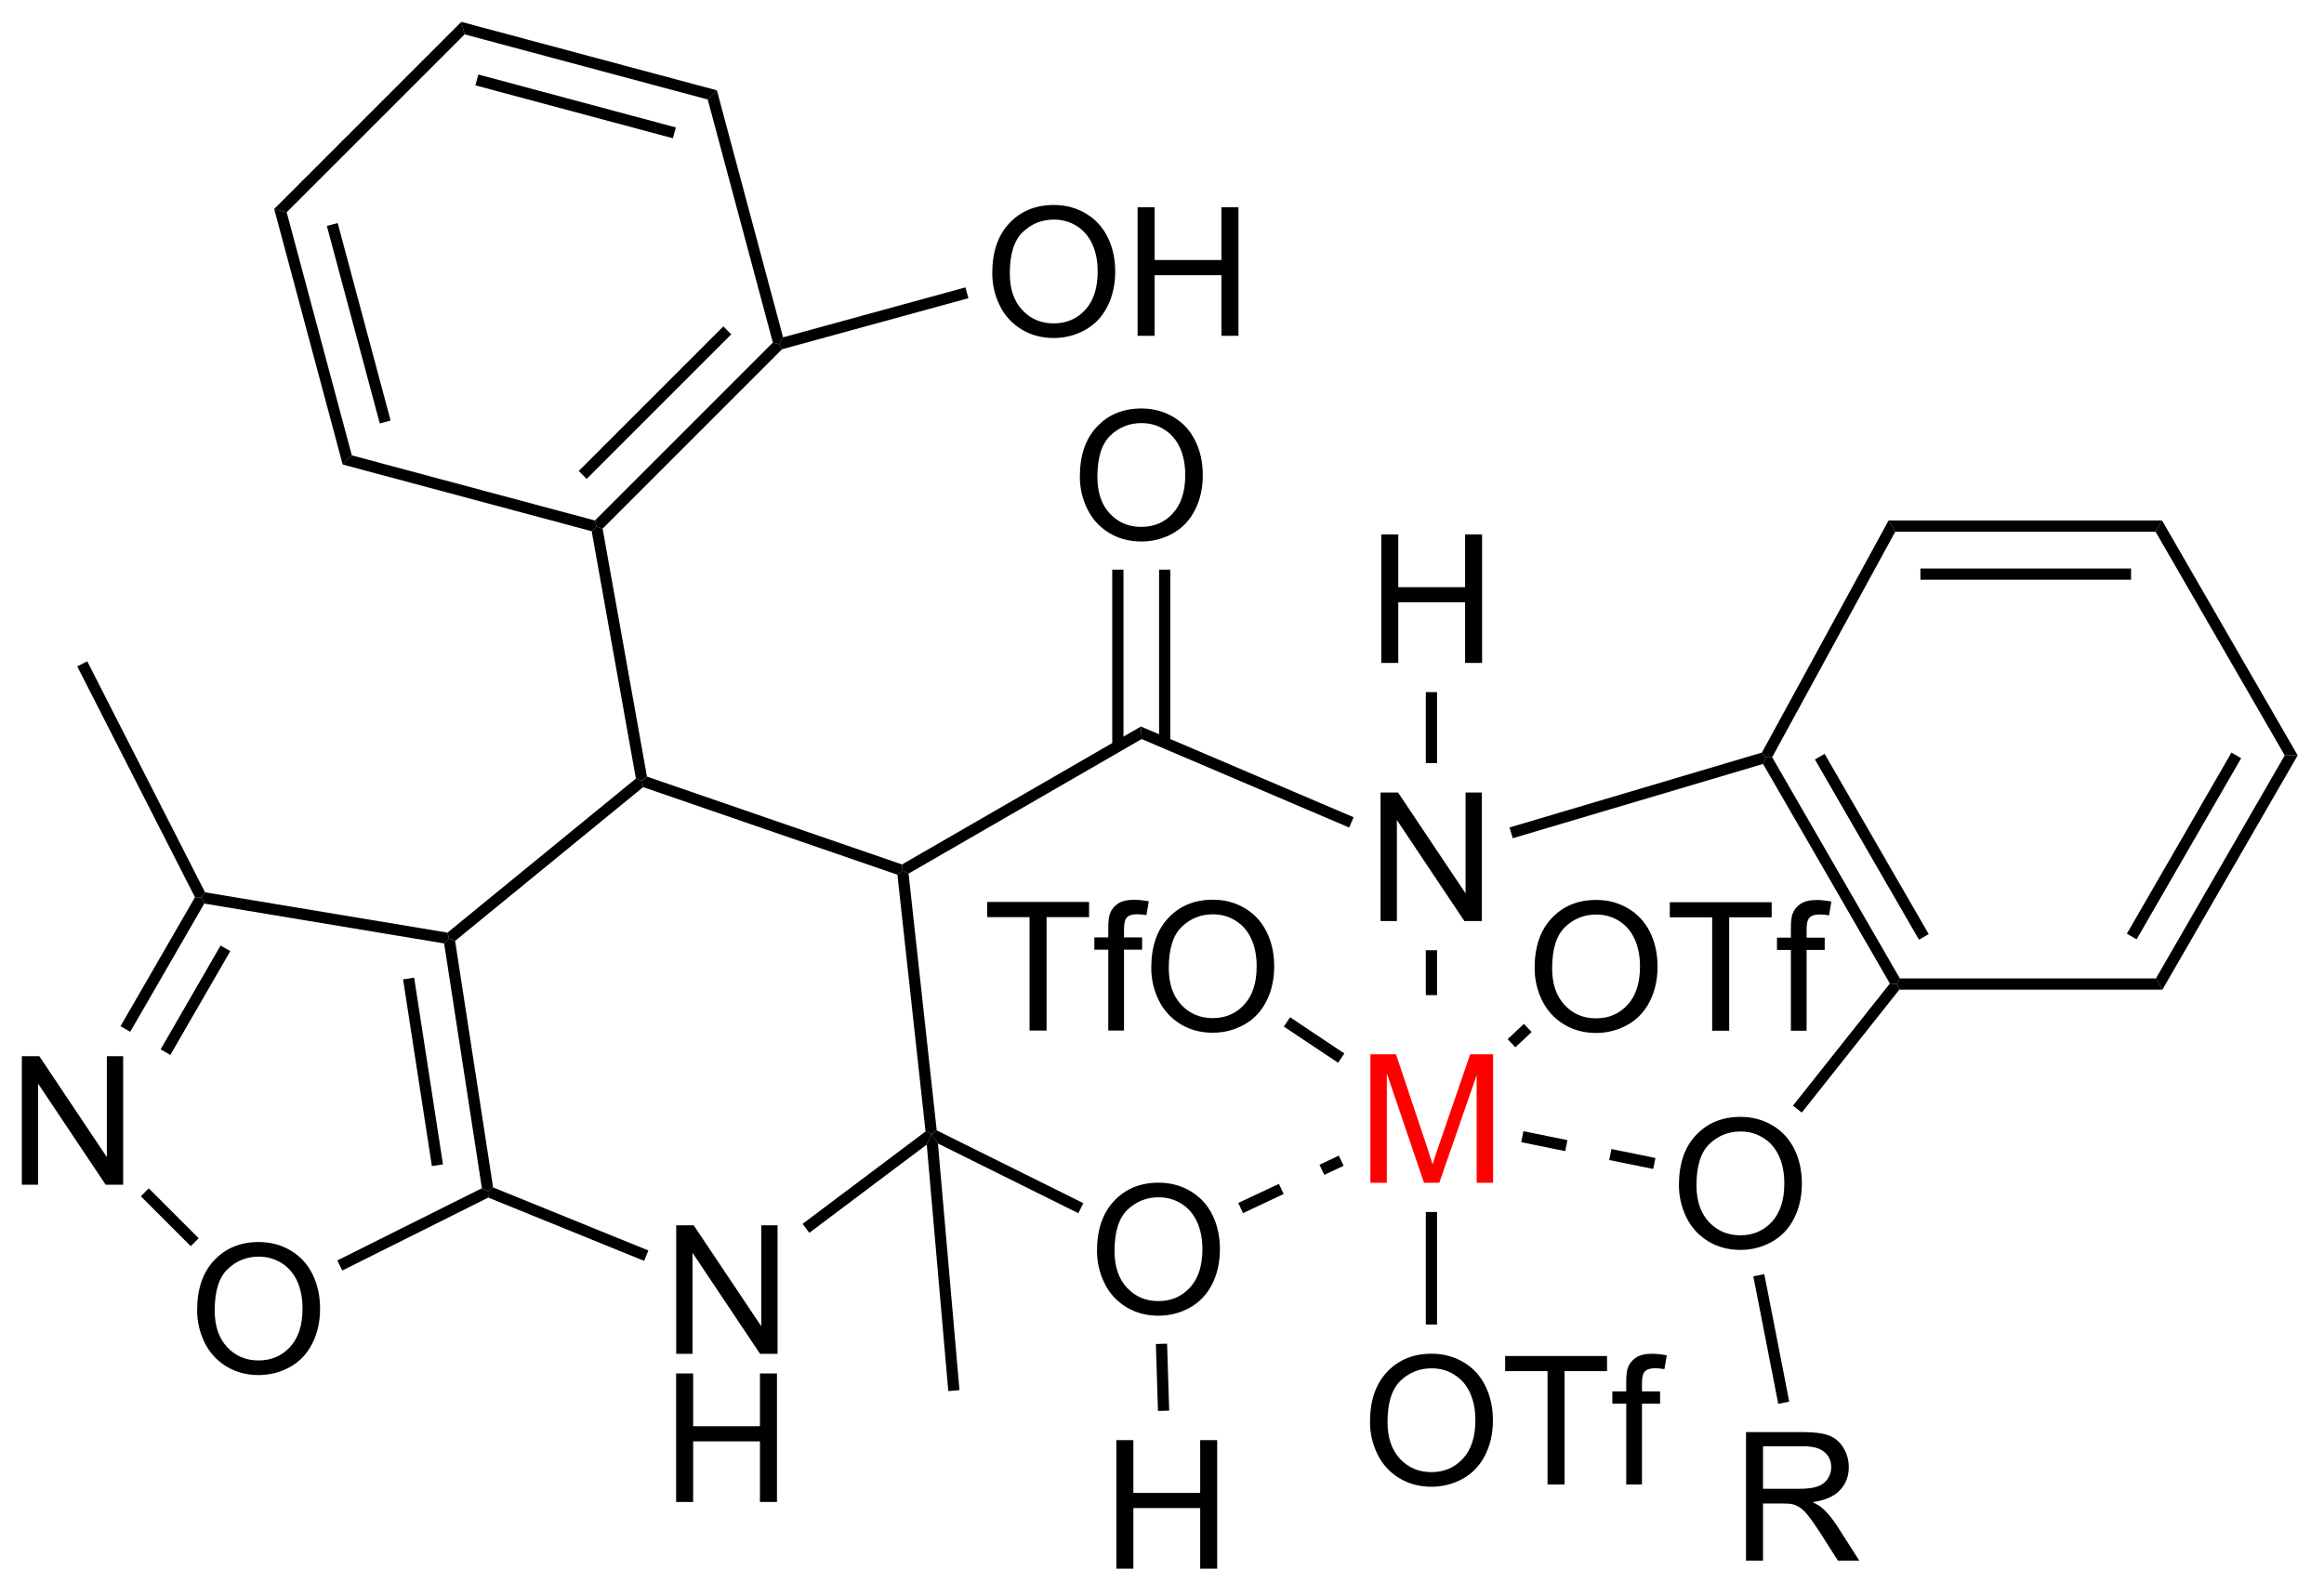 <?xml version="1.0" encoding="UTF-8"?>
<!DOCTYPE svg PUBLIC '-//W3C//DTD SVG 1.0//EN'
          'http://www.w3.org/TR/2001/REC-SVG-20010904/DTD/svg10.dtd'>
<svg stroke-dasharray="none" shape-rendering="auto" xmlns="http://www.w3.org/2000/svg" font-family="'Dialog'" text-rendering="auto" width="284" fill-opacity="1" color-interpolation="auto" color-rendering="auto" preserveAspectRatio="xMidYMid meet" font-size="12px" viewBox="0 0 284 195" fill="black" xmlns:xlink="http://www.w3.org/1999/xlink" stroke="black" image-rendering="auto" stroke-miterlimit="10" stroke-linecap="square" stroke-linejoin="miter" font-style="normal" stroke-width="1" height="195" stroke-dashoffset="0" font-weight="normal" stroke-opacity="1"
><!--Generated by the Batik Graphics2D SVG Generator--><defs id="genericDefs"
  /><g
  ><defs id="defs1"
    ><clipPath clipPathUnits="userSpaceOnUse" id="clipPath1"
      ><path d="M1.273 0.646 L107.562 0.646 L107.562 73.534 L1.273 73.534 L1.273 0.646 Z"
      /></clipPath
      ><clipPath clipPathUnits="userSpaceOnUse" id="clipPath2"
      ><path d="M53.225 59.974 L53.225 130.835 L156.559 130.835 L156.559 59.974 Z"
      /></clipPath
    ></defs
    ><g transform="scale(2.667,2.667) translate(-1.273,-0.646) matrix(1.029,0,0,1.029,-53.474,-61.043)"
    ><path d="M83.315 120.241 L83.315 114.515 L84.093 114.515 L87.101 119.009 L87.101 114.515 L87.828 114.515 L87.828 120.241 L87.049 120.241 L84.041 115.741 L84.041 120.241 L83.315 120.241 Z" stroke="none" clip-path="url(#clipPath2)"
    /></g
    ><g transform="matrix(2.743,0,0,2.743,-145.992,-164.504)"
    ><path d="M83.346 126.891 L83.346 121.165 L84.104 121.165 L84.104 123.516 L87.08 123.516 L87.08 121.165 L87.838 121.165 L87.838 126.891 L87.08 126.891 L87.08 124.191 L84.104 124.191 L84.104 126.891 L83.346 126.891 Z" stroke="none" clip-path="url(#clipPath2)"
    /></g
    ><g transform="matrix(2.743,0,0,2.743,-145.992,-164.504)"
    ><path d="M73.01 102.007 L73.23 101.79 L73.499 101.893 L75.192 112.877 L74.966 113.055 L74.692 112.913 ZM71.181 103.608 L72.464 111.927 L72.958 111.85 L71.675 103.532 Z" stroke="none" clip-path="url(#clipPath2)"
    /></g
    ><g transform="matrix(2.743,0,0,2.743,-145.992,-164.504)"
    ><path d="M74.977 113.329 L74.966 113.055 L75.192 112.877 L82.109 115.686 L81.921 116.15 Z" stroke="none" clip-path="url(#clipPath2)"
    /></g
    ><g transform="matrix(2.743,0,0,2.743,-145.992,-164.504)"
    ><path d="M89.28 114.899 L88.98 114.499 L94.457 110.384 L94.721 110.498 L94.511 110.968 Z" stroke="none" clip-path="url(#clipPath2)"
    /></g
    ><g transform="matrix(2.743,0,0,2.743,-145.992,-164.504)"
    ><path d="M94.955 110.335 L94.721 110.498 L94.457 110.384 L93.204 98.945 L93.435 98.76 L93.701 98.895 Z" stroke="none" clip-path="url(#clipPath2)"
    /></g
    ><g transform="matrix(2.743,0,0,2.743,-145.992,-164.504)"
    ><path d="M93.409 98.487 L93.435 98.76 L93.204 98.945 L81.876 95.043 L81.825 94.762 L82.046 94.573 Z" stroke="none" clip-path="url(#clipPath2)"
    /></g
    ><g transform="matrix(2.743,0,0,2.743,-145.992,-164.504)"
    ><path d="M81.553 94.661 L81.825 94.762 L81.876 95.043 L73.499 101.893 L73.23 101.79 L73.159 101.525 Z" stroke="none" clip-path="url(#clipPath2)"
    /></g
    ><g transform="matrix(2.743,0,0,2.743,-145.992,-164.504)"
    ><path d="M54.197 112.757 L54.197 107.031 L54.975 107.031 L57.983 111.526 L57.983 107.031 L58.71 107.031 L58.71 112.757 L57.931 112.757 L54.923 108.257 L54.923 112.757 L54.197 112.757 Z" stroke="none" clip-path="url(#clipPath2)"
    /></g
    ><g transform="matrix(2.743,0,0,2.743,-145.992,-164.504)"
    ><path d="M62.006 118.349 Q62.006 116.922 62.772 116.117 Q63.538 115.31 64.748 115.31 Q65.54 115.31 66.175 115.69 Q66.814 116.068 67.147 116.745 Q67.483 117.422 67.483 118.281 Q67.483 119.154 67.131 119.841 Q66.78 120.529 66.134 120.883 Q65.491 121.237 64.743 121.237 Q63.936 121.237 63.298 120.847 Q62.663 120.453 62.334 119.779 Q62.006 119.102 62.006 118.349 ZM62.788 118.36 Q62.788 119.396 63.342 119.992 Q63.899 120.586 64.741 120.586 Q65.595 120.586 66.147 119.985 Q66.701 119.383 66.701 118.279 Q66.701 117.578 66.465 117.058 Q66.228 116.537 65.772 116.25 Q65.319 115.961 64.751 115.961 Q63.946 115.961 63.366 116.516 Q62.788 117.068 62.788 118.36 Z" stroke="none" clip-path="url(#clipPath2)"
    /></g
    ><g transform="matrix(2.743,0,0,2.743,-145.992,-164.504)"
    ><path d="M73.159 101.525 L73.23 101.79 L73.01 102.007 L62.324 100.23 L62.194 99.955 L62.359 99.729 Z" stroke="none" clip-path="url(#clipPath2)"
    /></g
    ><g transform="matrix(2.743,0,0,2.743,-145.992,-164.504)"
    ><path d="M61.91 99.948 L62.194 99.955 L62.324 100.23 L59.025 105.944 L58.592 105.694 ZM63.05 102.1 L60.379 106.726 L60.812 106.976 L63.483 102.35 Z" stroke="none" clip-path="url(#clipPath2)"
    /></g
    ><g transform="matrix(2.743,0,0,2.743,-145.992,-164.504)"
    ><path d="M59.498 113.272 L59.852 112.918 L62.075 115.141 L61.721 115.495 Z" stroke="none" clip-path="url(#clipPath2)"
    /></g
    ><g transform="matrix(2.743,0,0,2.743,-145.992,-164.504)"
    ><path d="M68.474 116.579 L68.25 116.131 L74.692 112.913 L74.966 113.055 L74.977 113.329 Z" stroke="none" clip-path="url(#clipPath2)"
    /></g
    ><g transform="matrix(2.743,0,0,2.743,-145.992,-164.504)"
    ><path d="M62.359 99.729 L62.194 99.955 L61.91 99.948 L56.665 89.663 L57.11 89.436 Z" stroke="none" clip-path="url(#clipPath2)"
    /></g
    ><g transform="matrix(2.743,0,0,2.743,-145.992,-164.504)"
    ><path d="M93.701 98.895 L93.435 98.76 L93.409 98.487 L104.052 92.342 L104.086 92.9 Z" stroke="none" clip-path="url(#clipPath2)"
    /></g
    ><g transform="matrix(2.743,0,0,2.743,-145.992,-164.504)"
    ><path d="M114.729 101.009 L114.729 95.282 L115.508 95.282 L118.516 99.777 L118.516 95.282 L119.242 95.282 L119.242 101.009 L118.463 101.009 L115.456 96.509 L115.456 101.009 L114.729 101.009 Z" stroke="none" clip-path="url(#clipPath2)"
    /></g
    ><g transform="matrix(2.743,0,0,2.743,-145.992,-164.504)"
    ><path d="M104.086 92.9 L104.052 92.342 L113.527 96.383 L113.331 96.843 Z" stroke="none" clip-path="url(#clipPath2)"
    /></g
    ><g transform="matrix(2.743,0,0,2.743,-145.992,-164.504)"
    ><path d="M101.332 81.211 Q101.332 79.784 102.097 78.979 Q102.863 78.172 104.074 78.172 Q104.866 78.172 105.501 78.552 Q106.139 78.93 106.472 79.607 Q106.808 80.284 106.808 81.143 Q106.808 82.016 106.457 82.703 Q106.105 83.391 105.459 83.745 Q104.816 84.099 104.069 84.099 Q103.261 84.099 102.624 83.709 Q101.988 83.315 101.66 82.641 Q101.332 81.964 101.332 81.211 ZM102.113 81.222 Q102.113 82.258 102.668 82.854 Q103.225 83.448 104.066 83.448 Q104.92 83.448 105.472 82.847 Q106.027 82.245 106.027 81.141 Q106.027 80.44 105.79 79.919 Q105.553 79.399 105.097 79.112 Q104.644 78.823 104.077 78.823 Q103.272 78.823 102.691 79.378 Q102.113 79.93 102.113 81.222 Z" stroke="none" clip-path="url(#clipPath2)"
    /></g
    ><g transform="matrix(2.743,0,0,2.743,-145.992,-164.504)"
    ><path d="M105.362 93.066 L105.362 85.352 L104.862 85.352 L104.862 93.066 ZM103.275 93.223 L103.275 85.352 L102.775 85.352 L102.775 93.223 Z" stroke="none" clip-path="url(#clipPath2)"
    /></g
    ><g transform="matrix(2.743,0,0,2.743,-145.992,-164.504)"
    ><path d="M120.616 97.32 L120.474 96.84 L131.718 93.503 L131.888 93.714 L131.77 94.01 Z" stroke="none" clip-path="url(#clipPath2)"
    /></g
    ><g transform="matrix(2.743,0,0,2.743,-145.992,-164.504)"
    ><path d="M131.77 94.01 L131.888 93.714 L132.175 93.71 L137.864 103.565 L137.72 103.815 L137.419 103.793 ZM134.079 93.81 L138.716 101.841 L139.149 101.591 L134.512 93.56 Z" stroke="none" clip-path="url(#clipPath2)"
    /></g
    ><g transform="matrix(2.743,0,0,2.743,-145.992,-164.504)"
    ><path d="M137.841 104.065 L137.72 103.815 L137.864 103.565 L149.272 103.565 L149.561 104.065 Z" stroke="none" clip-path="url(#clipPath2)"
    /></g
    ><g transform="matrix(2.743,0,0,2.743,-145.992,-164.504)"
    ><path d="M149.561 104.065 L149.272 103.565 L155.01 93.628 L155.587 93.628 ZM148.411 101.823 L153.07 93.753 L152.637 93.503 L147.978 101.573 Z" stroke="none" clip-path="url(#clipPath2)"
    /></g
    ><g transform="matrix(2.743,0,0,2.743,-145.992,-164.504)"
    ><path d="M155.587 93.628 L155.01 93.628 L149.255 83.661 L149.544 83.161 Z" stroke="none" clip-path="url(#clipPath2)"
    /></g
    ><g transform="matrix(2.743,0,0,2.743,-145.992,-164.504)"
    ><path d="M149.544 83.161 L149.255 83.661 L137.659 83.661 L137.362 83.161 ZM148.164 85.301 L138.78 85.301 L138.78 85.801 L148.164 85.801 Z" stroke="none" clip-path="url(#clipPath2)"
    /></g
    ><g transform="matrix(2.743,0,0,2.743,-145.992,-164.504)"
    ><path d="M137.362 83.161 L137.659 83.661 L132.175 93.71 L131.888 93.714 L131.718 93.503 Z" stroke="none" clip-path="url(#clipPath2)"
    /></g
    ><g transform="matrix(2.743,0,0,2.743,-145.992,-164.504)"
    ><path d="M94.511 110.968 L94.721 110.498 L95.009 110.92 L95.969 121.908 L95.471 121.951 Z" stroke="none" clip-path="url(#clipPath2)"
    /></g
    ><g transform="matrix(2.743,0,0,2.743,-145.992,-164.504)"
    ><path d="M102.096 115.705 Q102.096 114.278 102.862 113.473 Q103.627 112.666 104.838 112.666 Q105.63 112.666 106.265 113.046 Q106.903 113.423 107.237 114.1 Q107.572 114.778 107.572 115.637 Q107.572 116.509 107.221 117.197 Q106.869 117.884 106.223 118.239 Q105.58 118.593 104.833 118.593 Q104.025 118.593 103.388 118.202 Q102.752 117.809 102.424 117.134 Q102.096 116.457 102.096 115.705 ZM102.877 115.715 Q102.877 116.751 103.432 117.348 Q103.989 117.942 104.83 117.942 Q105.684 117.942 106.237 117.34 Q106.791 116.739 106.791 115.634 Q106.791 114.934 106.554 114.413 Q106.317 113.892 105.862 113.606 Q105.408 113.317 104.841 113.317 Q104.036 113.317 103.455 113.871 Q102.877 114.423 102.877 115.715 Z" stroke="none" clip-path="url(#clipPath2)"
    /></g
    ><g transform="matrix(2.743,0,0,2.743,-145.992,-164.504)"
    ><path d="M95.009 110.92 L94.721 110.498 L94.955 110.335 L101.487 113.578 L101.264 114.026 Z" stroke="none" clip-path="url(#clipPath2)"
    /></g
    ><g transform="matrix(2.743,0,0,2.743,-145.992,-164.504)"
    ><path d="M128.021 112.773 Q128.021 111.346 128.787 110.541 Q129.553 109.734 130.763 109.734 Q131.555 109.734 132.19 110.114 Q132.828 110.492 133.162 111.169 Q133.498 111.846 133.498 112.705 Q133.498 113.578 133.146 114.265 Q132.795 114.953 132.149 115.307 Q131.506 115.661 130.758 115.661 Q129.951 115.661 129.313 115.27 Q128.678 114.877 128.349 114.203 Q128.021 113.526 128.021 112.773 ZM128.803 112.784 Q128.803 113.82 129.357 114.416 Q129.915 115.01 130.756 115.01 Q131.61 115.01 132.162 114.409 Q132.716 113.807 132.716 112.703 Q132.716 112.002 132.48 111.481 Q132.243 110.961 131.787 110.674 Q131.334 110.385 130.766 110.385 Q129.961 110.385 129.381 110.94 Q128.803 111.492 128.803 112.784 Z" stroke="none" clip-path="url(#clipPath2)"
    /></g
    ><g transform="matrix(2.743,0,0,2.743,-145.992,-164.504)"
    ><path d="M137.419 103.793 L137.72 103.815 L137.841 104.065 L133.494 109.543 L133.102 109.232 Z" stroke="none" clip-path="url(#clipPath2)"
    /></g
    ><g fill="red" transform="matrix(2.743,0,0,2.743,-145.992,-164.504)" stroke="red"
    ><path d="M114.276 112.671 L114.276 106.945 L115.417 106.945 L116.773 110.999 Q116.961 111.564 117.047 111.846 Q117.143 111.533 117.352 110.929 L118.721 106.945 L119.742 106.945 L119.742 112.671 L119.01 112.671 L119.01 107.877 L117.346 112.671 L116.664 112.671 L115.008 107.796 L115.008 112.671 L114.276 112.671 Z" stroke="none" clip-path="url(#clipPath2)"
    /></g
    ><g transform="matrix(2.743,0,0,2.743,-145.992,-164.504)"
    ><path d="M116.745 102.309 L116.745 104.309 L117.245 104.309 L117.245 102.309 Z" stroke="none" clip-path="url(#clipPath2)"
    /></g
    ><g transform="matrix(2.743,0,0,2.743,-145.992,-164.504)"
    ><path d="M108.602 114.022 L110.412 113.17 L110.199 112.718 L108.389 113.569 ZM112.221 112.318 L113.082 111.913 L112.87 111.461 L112.008 111.866 Z" stroke="none" clip-path="url(#clipPath2)"
    /></g
    ><g transform="matrix(2.743,0,0,2.743,-145.992,-164.504)"
    ><path d="M120.995 110.862 L122.955 111.26 L123.054 110.77 L121.094 110.372 ZM124.915 111.657 L126.875 112.055 L126.975 111.565 L125.014 111.167 Z" stroke="none" clip-path="url(#clipPath2)"
    /></g
    ><g transform="matrix(2.743,0,0,2.743,-145.992,-164.504)"
    ><path d="M102.958 129.863 L102.958 124.136 L103.716 124.136 L103.716 126.488 L106.693 126.488 L106.693 124.136 L107.45 124.136 L107.45 129.863 L106.693 129.863 L106.693 127.163 L103.716 127.163 L103.716 129.863 L102.958 129.863 Z" stroke="none" clip-path="url(#clipPath2)"
    /></g
    ><g transform="matrix(2.743,0,0,2.743,-145.992,-164.504)"
    ><path d="M104.719 119.854 L105.218 119.839 L105.312 122.821 L104.812 122.837 Z" stroke="none" clip-path="url(#clipPath2)"
    /></g
    ><g transform="matrix(2.743,0,0,2.743,-145.992,-164.504)"
    ><path d="M131.01 129.505 L131.01 123.778 L133.549 123.778 Q134.315 123.778 134.713 123.932 Q135.111 124.085 135.348 124.476 Q135.588 124.867 135.588 125.34 Q135.588 125.95 135.192 126.369 Q134.799 126.786 133.973 126.898 Q134.275 127.044 134.432 127.184 Q134.762 127.489 135.059 127.945 L136.057 129.505 L135.103 129.505 L134.346 128.312 Q134.012 127.796 133.796 127.523 Q133.583 127.249 133.413 127.14 Q133.244 127.031 133.067 126.989 Q132.94 126.96 132.645 126.96 L131.768 126.96 L131.768 129.505 L131.01 129.505 ZM131.768 126.304 L133.395 126.304 Q133.916 126.304 134.208 126.197 Q134.502 126.09 134.653 125.853 Q134.807 125.617 134.807 125.34 Q134.807 124.934 134.51 124.674 Q134.215 124.411 133.58 124.411 L131.768 124.411 L131.768 126.304 Z" stroke="none" clip-path="url(#clipPath2)"
    /></g
    ><g transform="matrix(2.743,0,0,2.743,-145.992,-164.504)"
    ><path d="M131.335 116.837 L131.825 116.741 L132.936 122.422 L132.446 122.518 Z" stroke="none" clip-path="url(#clipPath2)"
    /></g
    ><g transform="matrix(2.743,0,0,2.743,-145.992,-164.504)"
    ><path d="M114.76 89.509 L114.76 83.782 L115.518 83.782 L115.518 86.134 L118.495 86.134 L118.495 83.782 L119.252 83.782 L119.252 89.509 L118.495 89.509 L118.495 86.808 L115.518 86.808 L115.518 89.509 L114.76 89.509 Z" stroke="none" clip-path="url(#clipPath2)"
    /></g
    ><g transform="matrix(2.743,0,0,2.743,-145.992,-164.504)"
    ><path d="M117.245 93.974 L116.745 93.974 L116.745 90.809 L117.245 90.809 Z" stroke="none" clip-path="url(#clipPath2)"
    /></g
    ><g transform="matrix(2.743,0,0,2.743,-145.992,-164.504)"
    ><path d="M99.091 105.886 L99.091 100.834 L97.203 100.834 L97.203 100.159 L101.743 100.159 L101.743 100.834 L99.849 100.834 L99.849 105.886 L99.091 105.886 ZM102.598 105.886 L102.598 102.284 L101.978 102.284 L101.978 101.738 L102.598 101.738 L102.598 101.295 Q102.598 100.878 102.674 100.675 Q102.775 100.402 103.03 100.232 Q103.285 100.061 103.746 100.061 Q104.043 100.061 104.403 100.131 L104.299 100.745 Q104.08 100.706 103.884 100.706 Q103.564 100.706 103.431 100.844 Q103.299 100.98 103.299 101.355 L103.299 101.738 L104.106 101.738 L104.106 102.284 L103.299 102.284 L103.299 105.886 L102.598 105.886 ZM104.513 103.097 Q104.513 101.67 105.279 100.865 Q106.044 100.058 107.255 100.058 Q108.047 100.058 108.683 100.438 Q109.321 100.816 109.654 101.493 Q109.99 102.17 109.99 103.029 Q109.99 103.902 109.638 104.589 Q109.287 105.277 108.641 105.631 Q107.998 105.985 107.25 105.985 Q106.443 105.985 105.805 105.594 Q105.169 105.201 104.841 104.527 Q104.513 103.85 104.513 103.097 ZM105.294 103.107 Q105.294 104.144 105.849 104.74 Q106.406 105.334 107.248 105.334 Q108.102 105.334 108.654 104.732 Q109.209 104.131 109.209 103.027 Q109.209 102.326 108.972 101.805 Q108.735 101.284 108.279 100.998 Q107.826 100.709 107.258 100.709 Q106.453 100.709 105.873 101.264 Q105.294 101.816 105.294 103.107 Z" stroke="none" clip-path="url(#clipPath2)"
    /></g
    ><g transform="matrix(2.743,0,0,2.743,-145.992,-164.504)"
    ><path d="M113.115 106.908 L112.837 107.324 L110.419 105.711 L110.697 105.295 Z" stroke="none" clip-path="url(#clipPath2)"
    /></g
    ><g transform="matrix(2.743,0,0,2.743,-145.992,-164.504)"
    ><path d="M114.258 123.325 Q114.258 121.898 115.023 121.093 Q115.789 120.286 117 120.286 Q117.792 120.286 118.427 120.666 Q119.065 121.043 119.398 121.721 Q119.734 122.398 119.734 123.257 Q119.734 124.129 119.383 124.817 Q119.031 125.504 118.385 125.859 Q117.742 126.213 116.995 126.213 Q116.187 126.213 115.549 125.822 Q114.914 125.429 114.586 124.754 Q114.258 124.077 114.258 123.325 ZM115.039 123.335 Q115.039 124.371 115.594 124.968 Q116.151 125.562 116.992 125.562 Q117.846 125.562 118.398 124.96 Q118.953 124.359 118.953 123.254 Q118.953 122.554 118.716 122.033 Q118.479 121.512 118.023 121.226 Q117.57 120.937 117.002 120.937 Q116.198 120.937 115.617 121.491 Q115.039 122.043 115.039 123.335 ZM122.168 126.114 L122.168 121.062 L120.28 121.062 L120.28 120.387 L124.819 120.387 L124.819 121.062 L122.926 121.062 L122.926 126.114 L122.168 126.114 ZM125.674 126.114 L125.674 122.512 L125.055 122.512 L125.055 121.965 L125.674 121.965 L125.674 121.523 Q125.674 121.106 125.75 120.903 Q125.852 120.629 126.107 120.46 Q126.362 120.288 126.823 120.288 Q127.12 120.288 127.479 120.359 L127.375 120.973 Q127.156 120.934 126.961 120.934 Q126.641 120.934 126.508 121.072 Q126.375 121.207 126.375 121.582 L126.375 121.965 L127.182 121.965 L127.182 122.512 L126.375 122.512 L126.375 126.114 L125.674 126.114 Z" stroke="none" clip-path="url(#clipPath2)"
    /></g
    ><g transform="matrix(2.743,0,0,2.743,-145.992,-164.504)"
    ><path d="M116.745 113.971 L117.245 113.971 L117.245 118.986 L116.745 118.986 Z" stroke="none" clip-path="url(#clipPath2)"
    /></g
    ><g transform="matrix(2.743,0,0,2.743,-145.992,-164.504)"
    ><path d="M121.592 103.107 Q121.592 101.68 122.358 100.875 Q123.123 100.068 124.334 100.068 Q125.126 100.068 125.761 100.448 Q126.399 100.826 126.733 101.503 Q127.069 102.18 127.069 103.039 Q127.069 103.912 126.717 104.599 Q126.365 105.287 125.719 105.641 Q125.076 105.995 124.329 105.995 Q123.522 105.995 122.884 105.604 Q122.248 105.211 121.92 104.537 Q121.592 103.86 121.592 103.107 ZM122.373 103.118 Q122.373 104.154 122.928 104.75 Q123.485 105.344 124.326 105.344 Q125.18 105.344 125.733 104.743 Q126.287 104.141 126.287 103.037 Q126.287 102.336 126.05 101.815 Q125.813 101.294 125.358 101.008 Q124.904 100.719 124.337 100.719 Q123.532 100.719 122.951 101.274 Q122.373 101.826 122.373 103.118 ZM129.502 105.896 L129.502 100.844 L127.614 100.844 L127.614 100.169 L132.153 100.169 L132.153 100.844 L130.26 100.844 L130.26 105.896 L129.502 105.896 ZM133.009 105.896 L133.009 102.294 L132.389 102.294 L132.389 101.748 L133.009 101.748 L133.009 101.305 Q133.009 100.888 133.084 100.685 Q133.186 100.412 133.441 100.243 Q133.696 100.071 134.157 100.071 Q134.454 100.071 134.813 100.141 L134.709 100.755 Q134.49 100.716 134.295 100.716 Q133.975 100.716 133.842 100.854 Q133.709 100.99 133.709 101.365 L133.709 101.748 L134.516 101.748 L134.516 102.294 L133.709 102.294 L133.709 105.896 L133.009 105.896 Z" stroke="none" clip-path="url(#clipPath2)"
    /></g
    ><g transform="matrix(2.743,0,0,2.743,-145.992,-164.504)"
    ><path d="M120.732 106.635 L120.39 106.271 L121.116 105.59 L121.458 105.955 Z" stroke="none" clip-path="url(#clipPath2)"
    /></g
    ><g transform="matrix(2.743,0,0,2.743,-145.992,-164.504)"
    ><path d="M82.046 94.573 L81.825 94.762 L81.553 94.661 L79.584 83.641 L79.802 83.441 L80.071 83.526 Z" stroke="none" clip-path="url(#clipPath2)"
    /></g
    ><g transform="matrix(2.743,0,0,2.743,-145.992,-164.504)"
    ><path d="M80.071 83.526 L79.802 83.441 L79.728 83.162 L87.655 75.235 L87.934 75.309 L88.064 75.533 ZM79.36 81.309 L85.802 74.868 L85.448 74.514 L79.007 80.956 Z" stroke="none" clip-path="url(#clipPath2)"
    /></g
    ><g transform="matrix(2.743,0,0,2.743,-145.992,-164.504)"
    ><path d="M88.11 75.002 L87.934 75.309 L87.655 75.235 L84.753 64.405 L85.162 63.997 Z" stroke="none" clip-path="url(#clipPath2)"
    /></g
    ><g transform="matrix(2.743,0,0,2.743,-145.992,-164.504)"
    ><path d="M85.162 63.997 L84.753 64.405 L73.924 61.504 L73.775 60.946 ZM83.332 65.65 L74.533 63.292 L74.403 63.775 L83.203 66.133 Z" stroke="none" clip-path="url(#clipPath2)"
    /></g
    ><g transform="matrix(2.743,0,0,2.743,-145.992,-164.504)"
    ><path d="M73.775 60.946 L73.924 61.504 L65.996 69.431 L65.439 69.282 Z" stroke="none" clip-path="url(#clipPath2)"
    /></g
    ><g transform="matrix(2.743,0,0,2.743,-145.992,-164.504)"
    ><path d="M65.439 69.282 L65.996 69.431 L68.898 80.261 L68.49 80.669 ZM67.785 70.04 L70.143 78.839 L70.626 78.71 L68.268 69.91 Z" stroke="none" clip-path="url(#clipPath2)"
    /></g
    ><g transform="matrix(2.743,0,0,2.743,-145.992,-164.504)"
    ><path d="M68.49 80.669 L68.898 80.261 L79.728 83.162 L79.802 83.441 L79.584 83.641 Z" stroke="none" clip-path="url(#clipPath2)"
    /></g
    ><g transform="matrix(2.743,0,0,2.743,-145.992,-164.504)"
    ><path d="M97.43 72.144 Q97.43 70.717 98.196 69.912 Q98.961 69.105 100.172 69.105 Q100.964 69.105 101.599 69.485 Q102.237 69.863 102.571 70.54 Q102.907 71.217 102.907 72.076 Q102.907 72.949 102.555 73.636 Q102.204 74.324 101.558 74.678 Q100.915 75.032 100.167 75.032 Q99.36 75.032 98.722 74.641 Q98.086 74.248 97.758 73.574 Q97.43 72.897 97.43 72.144 ZM98.211 72.154 Q98.211 73.191 98.766 73.787 Q99.323 74.381 100.165 74.381 Q101.019 74.381 101.571 73.779 Q102.125 73.178 102.125 72.074 Q102.125 71.373 101.888 70.852 Q101.651 70.331 101.196 70.045 Q100.743 69.756 100.175 69.756 Q99.37 69.756 98.79 70.311 Q98.211 70.863 98.211 72.154 ZM103.905 74.933 L103.905 69.206 L104.663 69.206 L104.663 71.558 L107.64 71.558 L107.64 69.206 L108.398 69.206 L108.398 74.933 L107.64 74.933 L107.64 72.233 L104.663 72.233 L104.663 74.933 L103.905 74.933 Z" stroke="none" clip-path="url(#clipPath2)"
    /></g
    ><g transform="matrix(2.743,0,0,2.743,-145.992,-164.504)"
    ><path d="M88.064 75.533 L87.934 75.309 L88.11 75.002 L96.234 72.776 L96.367 73.258 Z" stroke="none" clip-path="url(#clipPath2)"
    /></g
  ></g
></svg
>
